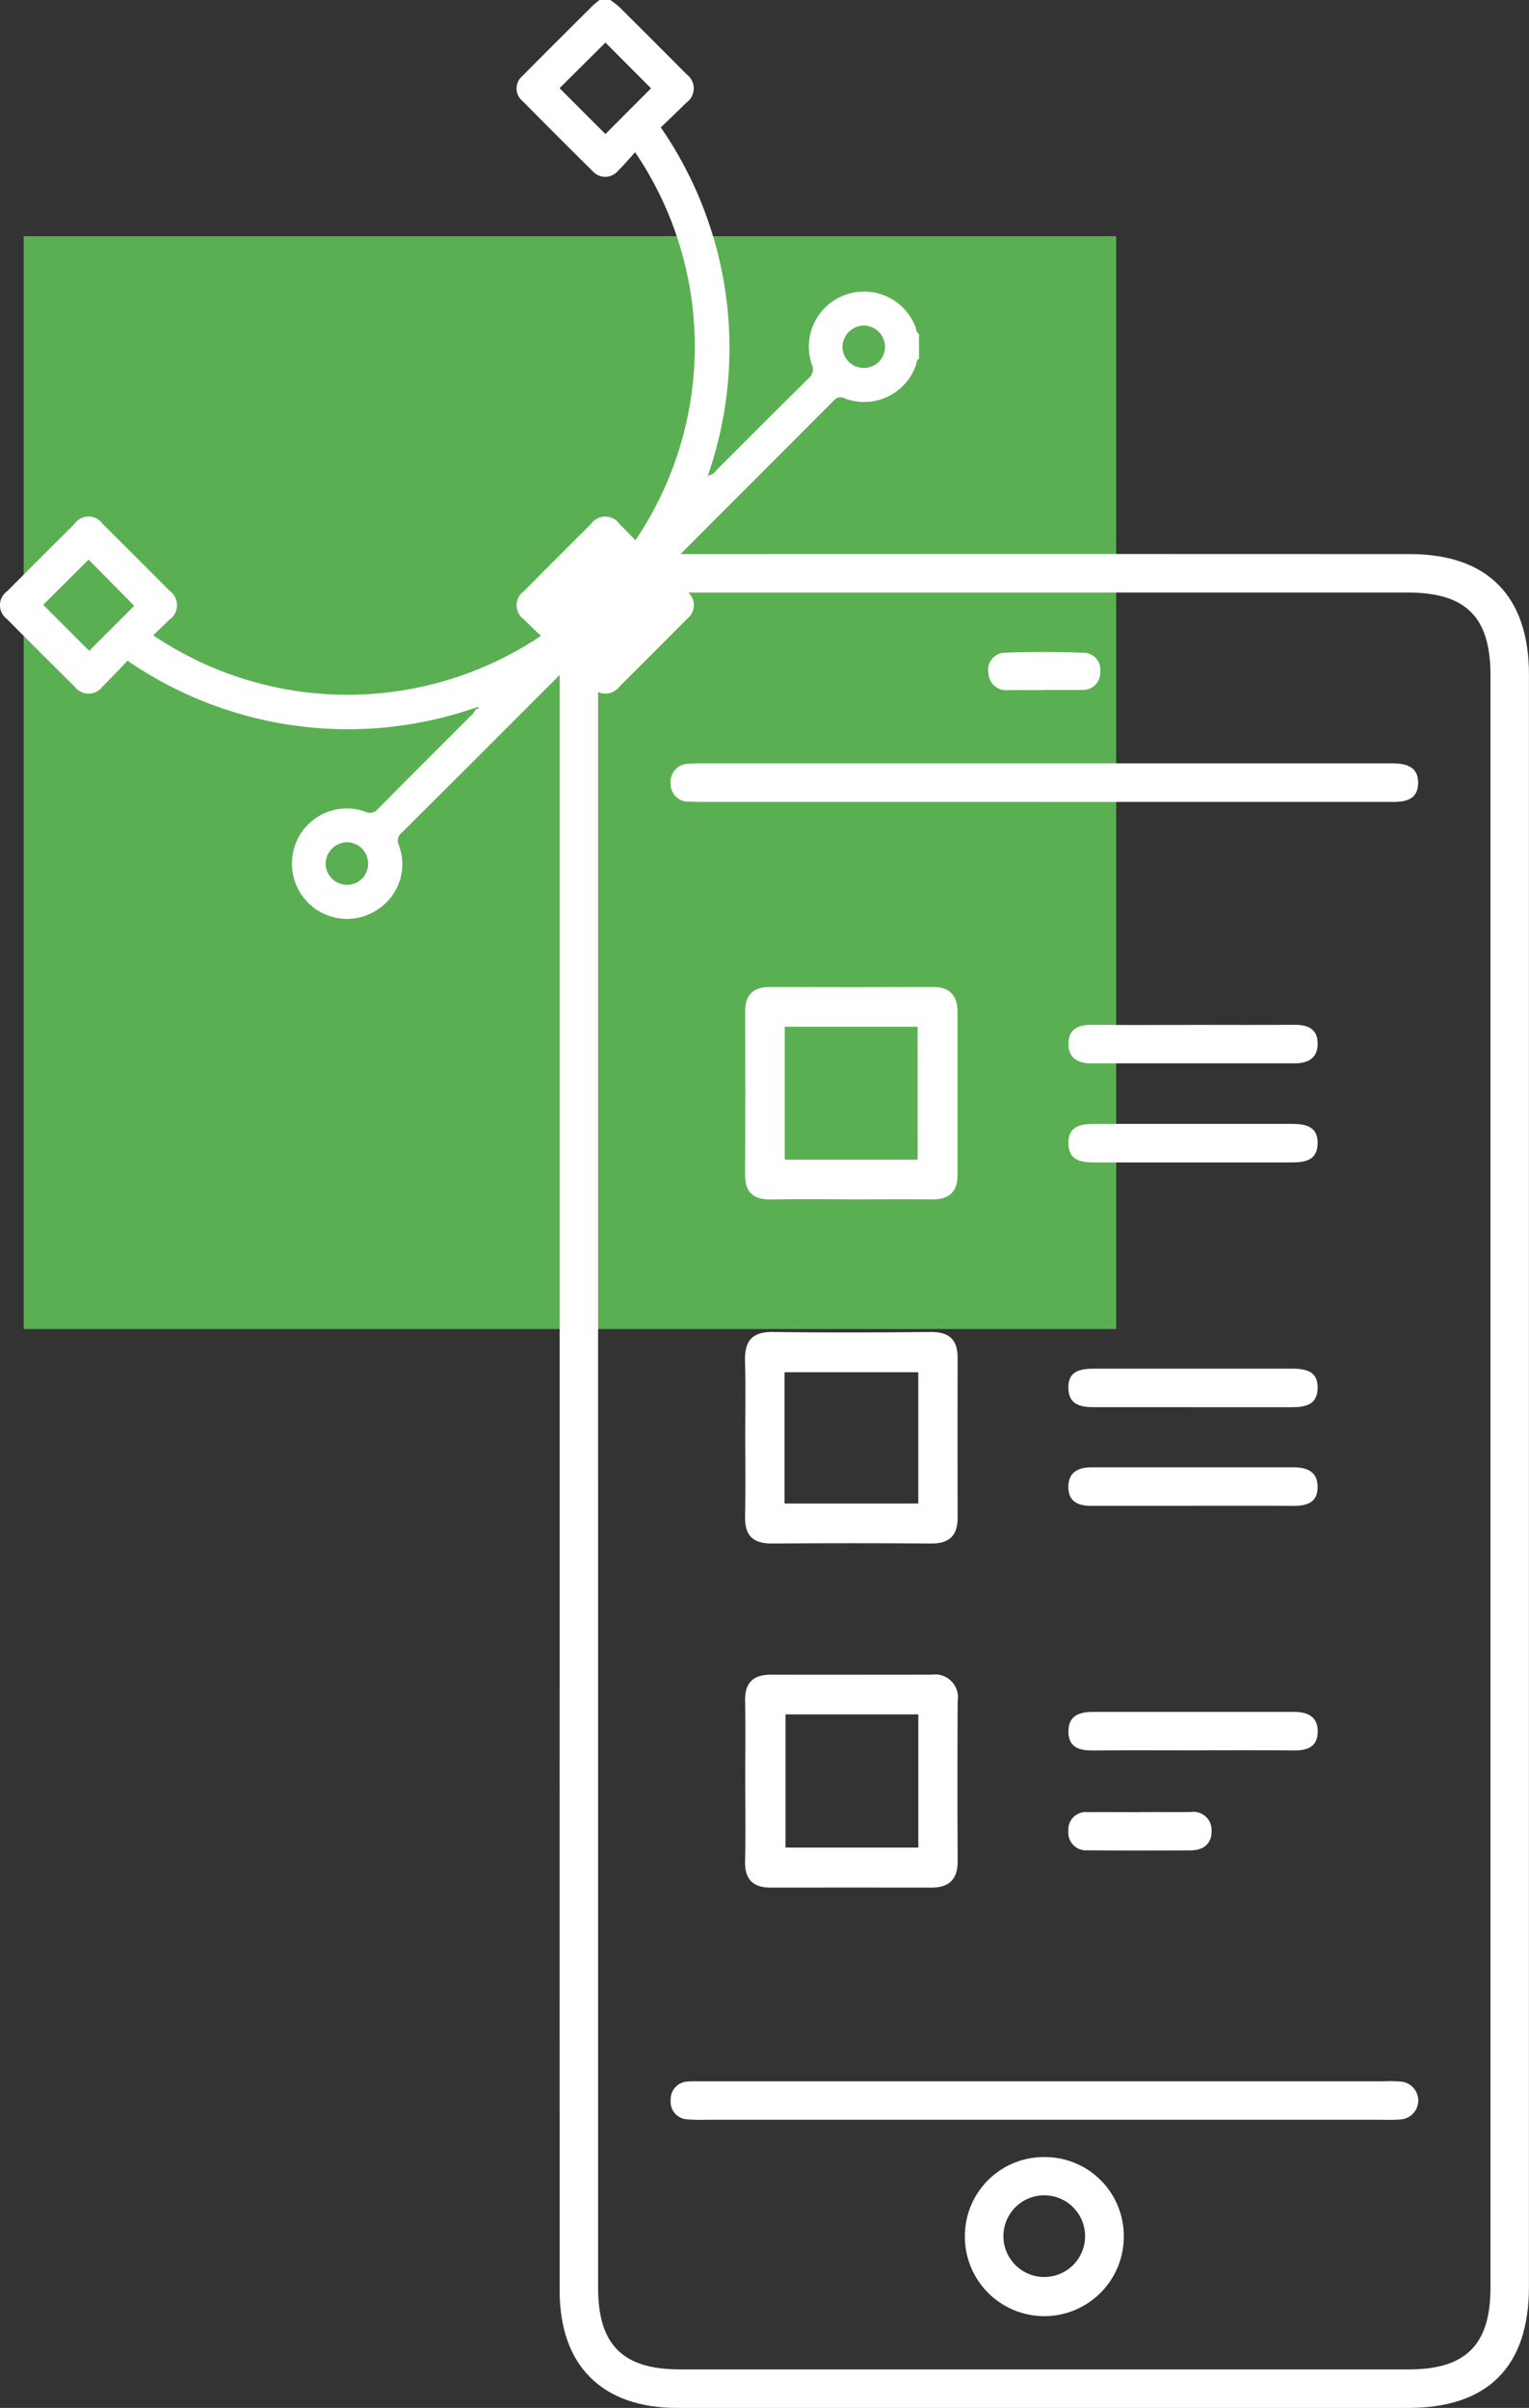 <svg id="Grupo_3524" data-name="Grupo 3524" xmlns="http://www.w3.org/2000/svg" xmlns:xlink="http://www.w3.org/1999/xlink" width="87.209" height="137.298" viewBox="0 0 87.209 137.298">
  <rect x="0" y="0" width="87.209" height="137.298" fill="#333333" stroke="none"/>
  <defs>
    <clipPath id="clip-path">
      <rect id="Retângulo_3904" data-name="Retângulo 3904" width="87.209" height="137.298" fill="none"/>
    </clipPath>
  </defs>
  <rect id="Retângulo_3903" data-name="Retângulo 3903" width="62.314" height="62.314" transform="translate(1.35 13.466)" fill="#5aaf52"/>
  <g id="Grupo_3525" data-name="Grupo 3525">
    <g id="Grupo_3524-2" data-name="Grupo 3524" clip-path="url(#clip-path)">
      <path id="Caminho_1720" data-name="Caminho 1720" d="M111.342,160.825V159.2q0-21.136,0-42.272c0-4.353,2.389-6.738,6.771-6.741q20.86-.011,41.72,0c4.434,0,6.794,2.394,6.795,6.862q0,21.068,0,42.135v5.482q0,22.16,0,44.319c0,4.555-2.344,6.906-6.879,6.906q-20.858,0-41.716,0c-4.268,0-6.69-2.415-6.691-6.679q-.006-22.3,0-44.593v-3.793Zm2.194,2.116q0,23.053,0,46.107c0,3.244,1.406,4.647,4.657,4.647q20.793,0,41.587,0c3.246,0,4.654-1.406,4.654-4.651q0-45.971,0-91.941c0-3.33-1.389-4.722-4.727-4.723q-20.725-.005-41.45,0c-3.342,0-4.72,1.386-4.721,4.727q0,22.917,0,45.834" transform="translate(-79.422 -78.594)" fill="#fff"/>
      <path id="Caminho_1721" data-name="Caminho 1721" d="M154.606,154.02H135.591c-.365,0-.73,0-1.094-.016a1,1,0,0,1-1.072-1.011,1.035,1.035,0,0,1,1.081-1.147c.362-.033.729-.025,1.093-.025h38.3c.228,0,.456,0,.684,0,.8.006,1.519.192,1.472,1.181-.042.908-.74,1.021-1.481,1.02q-6.361-.007-12.722,0h-7.25" transform="translate(-95.173 -108.296)" fill="#fff"/>
      <path id="Caminho_1722" data-name="Caminho 1722" d="M154.766,416.126H135.5a10.431,10.431,0,0,1-1.092-.02,1,1,0,0,1-.97-1.1,1.009,1.009,0,0,1,1.021-1.06c.317-.024.637-.011.956-.011h38.666a7.087,7.087,0,0,1,1.091.025,1.084,1.084,0,0,1-.05,2.145,8.984,8.984,0,0,1-1.092.023H154.766" transform="translate(-95.184 -295.26)" fill="#fff"/>
      <path id="Caminho_1723" data-name="Caminho 1723" d="M148.242,339.076c0-1.5.021-3-.007-4.505-.019-1.044.473-1.492,1.488-1.488,3.049.009,6.1,0,9.147,0a1.306,1.306,0,0,1,1.488,1.508q-.022,4.574,0,9.148c0,1.037-.513,1.487-1.511,1.486q-4.573-.005-9.147,0c-1.021,0-1.488-.471-1.466-1.509.033-1.547.009-3.094.009-4.642m9.873-3.726h-7.576v7.592h7.576Z" transform="translate(-105.737 -237.594)" fill="#fff"/>
      <path id="Caminho_1724" data-name="Caminho 1724" d="M154.265,208.406c-1.5,0-3-.022-4.507.008-1.006.02-1.528-.353-1.521-1.427.023-3.1.012-6.192.006-9.288,0-.966.463-1.405,1.425-1.4q4.643.017,9.287,0c.976,0,1.4.5,1.4,1.441q0,4.644,0,9.288c0,.969-.493,1.393-1.447,1.382-1.548-.018-3.1,0-4.644,0m3.814-9.845H150.5v7.583h7.581Z" transform="translate(-105.741 -140.022)" fill="#fff"/>
      <path id="Caminho_1725" data-name="Caminho 1725" d="M148.232,270.959c0-1.458.032-2.916-.011-4.372-.033-1.133.382-1.679,1.584-1.663,3.006.04,6.012.03,9.018,0,1.028-.009,1.525.424,1.523,1.454q-.008,4.578,0,9.155c0,1.029-.5,1.462-1.527,1.454q-4.508-.038-9.017,0c-1.088.011-1.6-.411-1.577-1.526.033-1.5.008-3.006.008-4.509m9.871-3.734h-7.63v7.488h7.63Z" transform="translate(-105.728 -188.975)" fill="#fff"/>
      <path id="Caminho_1726" data-name="Caminho 1726" d="M196.571,429.026a4.5,4.5,0,0,1,4.458,4.542,4.532,4.532,0,0,1-9.064-.007,4.507,4.507,0,0,1,4.606-4.535m2.25,4.451a2.329,2.329,0,0,0-4.657.023,2.329,2.329,0,1,0,4.657-.023" transform="translate(-136.932 -306.032)" fill="#fff"/>
      <path id="Caminho_1727" data-name="Caminho 1727" d="M219.6,274.41q-2.734,0-5.468,0c-.765,0-1.545-.059-1.576-1.071s.706-1.129,1.5-1.128q5.6.005,11.21,0c.792,0,1.534.109,1.51,1.121s-.8,1.079-1.569,1.079q-2.8,0-5.6,0" transform="translate(-151.621 -194.172)" fill="#fff"/>
      <path id="Caminho_1728" data-name="Caminho 1728" d="M219.6,225.732q-2.734,0-5.468,0c-.769,0-1.543-.05-1.575-1.064s.715-1.134,1.5-1.135q5.6,0,11.21,0c.786,0,1.534.118,1.508,1.129s-.8,1.072-1.57,1.07q-2.8,0-5.6,0" transform="translate(-151.621 -159.45)" fill="#fff"/>
      <path id="Caminho_1729" data-name="Caminho 1729" d="M219.617,294.044c-1.914,0-3.829-.009-5.744,0-.73,0-1.294-.213-1.319-1.029-.027-.883.555-1.17,1.343-1.17q5.744,0,11.487,0c.775,0,1.392.237,1.388,1.126,0,.91-.643,1.08-1.412,1.074-1.914-.015-3.829,0-5.744-.005" transform="translate(-151.619 -208.181)" fill="#fff"/>
      <path id="Caminho_1730" data-name="Caminho 1730" d="M219.681,203.825c1.914,0,3.829.012,5.744-.005.8-.007,1.379.236,1.353,1.13-.024.8-.582,1.068-1.308,1.068q-5.812,0-11.624,0c-.73,0-1.275-.287-1.284-1.09-.01-.9.589-1.114,1.376-1.106,1.914.018,3.829.006,5.744.006" transform="translate(-151.623 -145.388)" fill="#fff"/>
      <path id="Caminho_1731" data-name="Caminho 1731" d="M219.706,342.681c-1.915,0-3.829-.012-5.744.006-.778.007-1.4-.176-1.4-1.083s.625-1.119,1.4-1.118q5.744,0,11.488,0c.793,0,1.368.3,1.333,1.181-.032.809-.6,1.025-1.33,1.018-1.914-.017-3.829-.006-5.744-.006" transform="translate(-151.625 -242.875)" fill="#fff"/>
      <path id="Caminho_1732" data-name="Caminho 1732" d="M216.674,360.394c.954,0,1.907.006,2.86,0a1.03,1.03,0,0,1,1.187,1.026c.031.761-.44,1.159-1.2,1.162-1.952.007-3.9.016-5.856-.006a1.013,1.013,0,0,1-1.113-1.1,1,1,0,0,1,1.127-1.075c1-.008,2,0,3,0" transform="translate(-151.617 -257.074)" fill="#fff"/>
      <path id="Caminho_1733" data-name="Caminho 1733" d="M199.81,131.859c-.683,0-1.365-.007-2.048,0a1,1,0,0,1-1.115-.958.967.967,0,0,1,.885-1.171c1.542-.067,3.091-.059,4.633.005a.95.95,0,0,1,.852,1.072.976.976,0,0,1-1.023,1.042c-.728.012-1.456,0-2.184,0" transform="translate(-140.266 -92.509)" fill="#fff"/>
      <path id="Caminho_1734" data-name="Caminho 1734" d="M94.677,140.745a.044.044,0,0,0,0,.034c.006-.018.015-.032.02-.052a.1.1,0,0,0-.02.017" transform="translate(-67.532 -100.384)" fill="#fff"/>
      <path id="Caminho_1735" data-name="Caminho 1735" d="M.4,35.3q1.926,1.945,3.872,3.868a.984.984,0,0,0,1.561-.005c.495-.493.972-1,1.443-1.489a22.176,22.176,0,0,0,19.892,2.662s0,.006,0,.009c.048-.043.1-.012.172.044l-.181.053c0-.014-.008-.03-.011-.045a1.126,1.126,0,0,1-.346.467c-1.746,1.75-3.5,3.493-5.238,5.252a.587.587,0,0,1-.742.162,3.128,3.128,0,0,0-3.7,1.3,3.171,3.171,0,0,0,.456,3.9,3.124,3.124,0,0,0,3.9.421,3.076,3.076,0,0,0,1.273-3.7.594.594,0,0,1,.182-.738q4.624-4.6,9.231-9.218c.106-.106.22-.2.367-.339.421.436.814.862,1.228,1.267a.986.986,0,0,0,1.561-.014q1.942-1.929,3.87-3.871a.985.985,0,0,0,0-1.56c-.406-.411-.833-.8-1.26-1.212.093-.111.142-.179.2-.238q4.721-4.721,9.436-9.446a.488.488,0,0,1,.617-.112,3.123,3.123,0,0,0,4.061-1.91c.043-.116.012-.283.174-.343V19.032c-.171-.071-.152-.248-.2-.381a3.144,3.144,0,0,0-5.923,2.107.671.671,0,0,1-.189.828c-1.75,1.72-3.477,3.464-5.216,5.195-.123.122-.208.314-.509.319A22.138,22.138,0,0,0,37.69,7.265c.471-.456.965-.922,1.445-1.4a1,1,0,0,0,.023-1.632Q37.248,2.31,35.324.4a5.321,5.321,0,0,0-.516-.4h-.614c-.126.1-.262.2-.377.312C32.477,1.648,31.133,2.981,29.8,4.329a.929.929,0,0,0,.018,1.446q1.976,2,3.979,3.979a.953.953,0,0,0,1.449-.01c.339-.333.647-.7.98-1.062a19.723,19.723,0,0,1,.016,22.123c-.3-.308-.595-.616-.9-.915a.991.991,0,0,0-1.631-.014q-1.923,1.911-3.834,3.835a.982.982,0,0,0,0,1.6c.312.321.642.626.973.948A19.8,19.8,0,0,1,8.74,36.224c.312-.3.624-.59.923-.891A1,1,0,0,0,9.686,33.7Q7.774,31.778,5.85,29.866a.977.977,0,0,0-1.595,0Q2.331,31.777.421,33.7A.981.981,0,0,0,.4,35.3m19.391,15.15a1.219,1.219,0,0,1-1.218-1.191,1.238,1.238,0,0,1,1.238-1.234A1.224,1.224,0,0,1,21,49.251a1.2,1.2,0,0,1-1.2,1.2m29.5-31.889a1.219,1.219,0,0,1,1.176,1.234,1.2,1.2,0,0,1-1.214,1.187,1.22,1.22,0,0,1-1.21-1.2,1.233,1.233,0,0,1,1.248-1.221M34.53,7.643,31.917,5.027l2.615-2.6,2.6,2.61-2.6,2.605m5.86,19.473a.283.283,0,0,1,.029.063c0,.009-.018.022-.029.034a.306.306,0,0,1-.03-.067c0-.008.019-.02.03-.03M5.051,31.907l2.606,2.637L5.086,37.111,2.464,34.486l2.588-2.579" transform="translate(0)" fill="#fff"/>
    </g>
  </g>
</svg>
